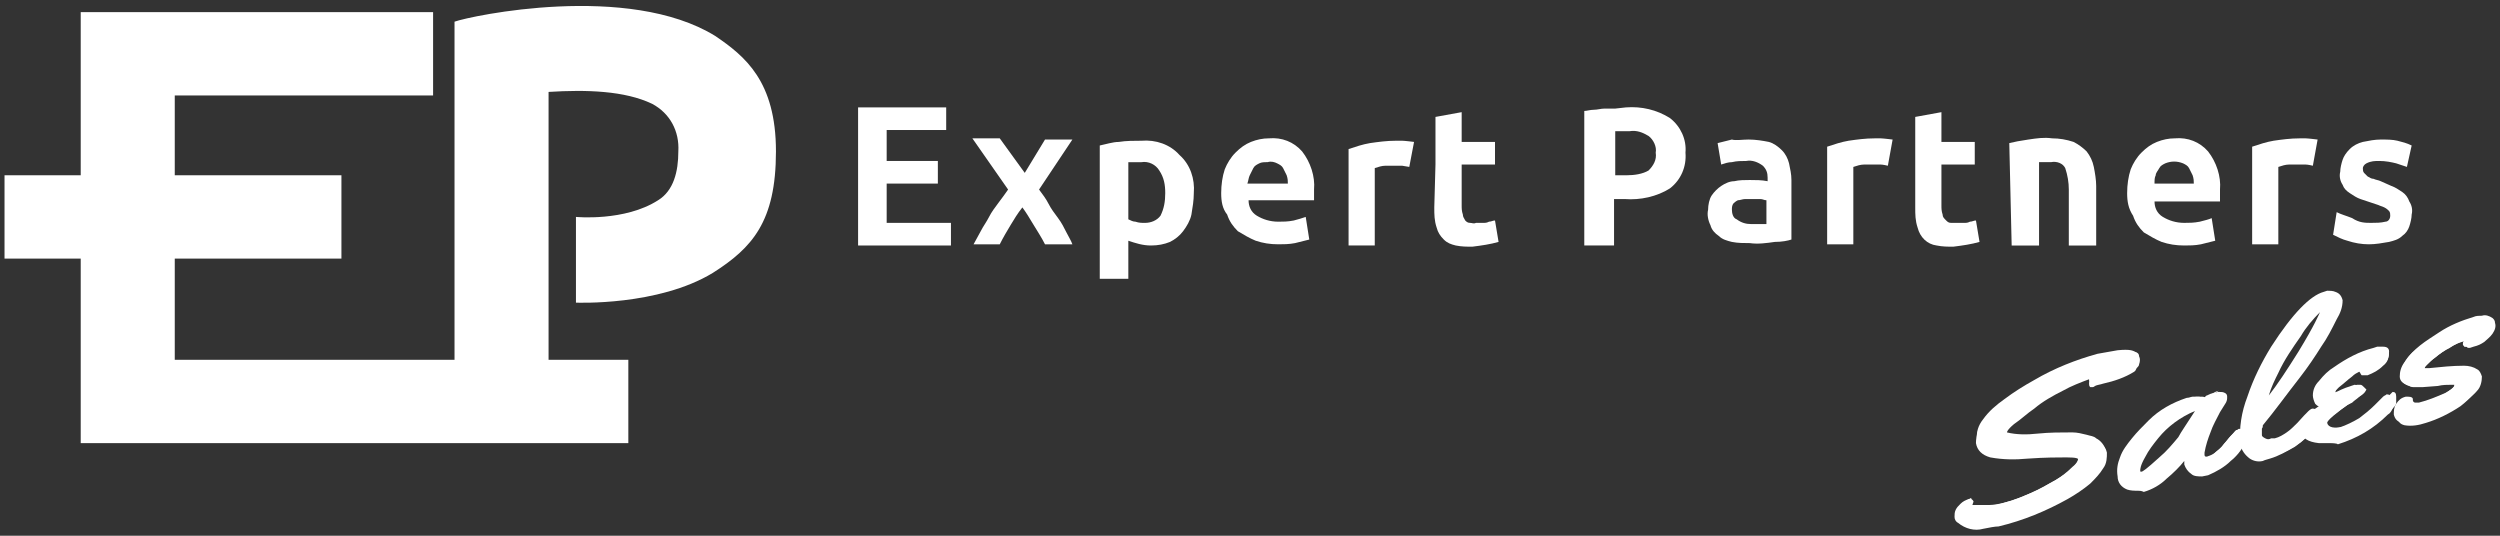 <svg width="210" height="45" viewBox="0 0 210 45" fill="none" xmlns="http://www.w3.org/2000/svg">
<rect x="0" y="0" width="210" height="45" fill="#333333" stroke="none"/>
<path d="M72.08 20.622V9.021H79.48V10.921H74.48V13.521H78.78V15.421H74.48V18.721H79.88V20.622H72.08Z" fill="white"/>
<path d="M86.08 14.522L87.78 11.722H90.08L87.28 15.922C87.58 16.322 87.88 16.722 88.08 17.122C88.28 17.522 88.58 17.922 88.88 18.322C89.18 18.722 89.38 19.122 89.58 19.522C89.78 19.922 89.98 20.222 90.08 20.522H87.78C87.48 19.922 87.08 19.322 86.78 18.822C86.48 18.322 86.18 17.822 85.88 17.422C85.48 17.922 85.18 18.422 84.88 18.922C84.58 19.422 84.28 19.922 83.98 20.522H81.78C81.98 20.122 82.18 19.822 82.38 19.422C82.58 19.022 82.88 18.622 83.08 18.222C83.28 17.822 83.58 17.422 83.88 17.022C84.18 16.622 84.48 16.222 84.68 15.922L81.68 11.622H83.98L86.08 14.522Z" fill="white"/>
<path d="M100.28 16.222C100.28 16.822 100.18 17.422 100.08 18.022C99.98 18.522 99.68 19.022 99.38 19.422C99.08 19.822 98.68 20.122 98.28 20.322C97.78 20.522 97.28 20.622 96.68 20.622C95.98 20.622 95.38 20.422 94.78 20.222V23.422H92.38V12.222C92.88 12.122 93.48 11.922 93.98 11.922C94.58 11.822 95.28 11.822 95.88 11.822C97.08 11.722 98.28 12.122 99.08 13.022C99.98 13.822 100.38 15.022 100.28 16.222ZM97.88 16.222C97.88 15.522 97.78 14.922 97.38 14.322C97.08 13.822 96.48 13.522 95.88 13.622H95.28H94.78V18.422C94.98 18.522 95.18 18.622 95.38 18.622C95.68 18.722 95.88 18.722 96.18 18.722C96.68 18.722 97.18 18.522 97.48 18.122C97.78 17.522 97.88 16.922 97.88 16.222Z" fill="white"/>
<path d="M102.58 16.221C102.58 15.521 102.68 14.822 102.88 14.222C103.08 13.722 103.38 13.222 103.78 12.822C104.18 12.421 104.58 12.121 105.08 11.921C105.58 11.722 106.08 11.621 106.58 11.621C107.68 11.521 108.68 11.921 109.38 12.722C110.08 13.621 110.48 14.822 110.38 15.921C110.38 16.021 110.38 16.221 110.38 16.422C110.38 16.521 110.38 16.721 110.38 16.822H104.88C104.88 17.322 105.08 17.822 105.58 18.122C106.08 18.422 106.68 18.622 107.38 18.622C107.78 18.622 108.18 18.622 108.68 18.521C109.08 18.422 109.38 18.322 109.68 18.221L109.98 20.122C109.58 20.221 109.18 20.322 108.78 20.422C108.28 20.521 107.78 20.521 107.38 20.521C106.68 20.521 106.08 20.422 105.48 20.221C104.98 20.021 104.48 19.721 103.98 19.422C103.58 19.021 103.28 18.622 103.08 18.021C102.68 17.521 102.58 16.922 102.58 16.221ZM108.18 15.421C108.18 15.222 108.18 15.021 108.08 14.722C107.98 14.521 107.88 14.322 107.78 14.121C107.68 13.921 107.48 13.822 107.28 13.722C107.08 13.621 106.78 13.521 106.48 13.621C106.18 13.621 105.98 13.621 105.78 13.722C105.58 13.822 105.38 13.921 105.28 14.121C105.18 14.322 105.08 14.521 104.98 14.722C104.88 14.921 104.88 15.121 104.78 15.421H108.18Z" fill="white"/>
<path d="M118.38 14.021L117.78 13.921C117.58 13.921 117.48 13.921 117.28 13.921C116.98 13.921 116.68 13.921 116.38 13.921C116.08 13.921 115.78 14.021 115.48 14.121V20.621H113.28V12.521C113.88 12.321 114.48 12.121 115.08 12.021C115.78 11.921 116.48 11.821 117.28 11.821H117.78C117.98 11.821 118.78 11.921 118.78 11.921L118.38 14.021Z" fill="white"/>
<path d="M120.58 13.821V9.821L122.78 9.421V11.921H125.58V13.821H122.78V17.221C122.78 17.521 122.78 17.721 122.88 18.021C122.88 18.221 122.98 18.321 123.08 18.521C123.18 18.621 123.28 18.721 123.48 18.721C123.68 18.721 123.78 18.821 123.98 18.721H124.58C124.78 18.721 124.88 18.721 125.08 18.621C125.28 18.621 125.38 18.521 125.58 18.521L125.88 20.321C125.18 20.521 124.48 20.621 123.68 20.721C123.18 20.721 122.78 20.721 122.28 20.621C121.88 20.521 121.58 20.421 121.28 20.121C120.98 19.821 120.78 19.521 120.68 19.121C120.48 18.521 120.48 18.021 120.48 17.421L120.58 13.821Z" fill="white"/>
<path d="M160.88 13.821V9.821L163.08 9.421V11.921H165.88V13.821H163.08V17.221C163.08 17.521 163.08 17.721 163.18 18.021C163.18 18.221 163.28 18.321 163.48 18.521C163.58 18.621 163.68 18.721 163.88 18.721C164.08 18.721 164.18 18.721 164.38 18.721H164.98C165.18 18.721 165.28 18.721 165.48 18.621C165.68 18.621 165.78 18.521 165.98 18.521L166.28 20.321C165.58 20.521 164.88 20.621 164.08 20.721C163.58 20.721 163.18 20.721 162.68 20.621C161.88 20.521 161.28 19.921 161.08 19.121C160.88 18.521 160.88 18.021 160.88 17.421V13.821Z" fill="white"/>
<path d="M136.58 9.021C137.88 8.921 139.18 9.221 140.28 9.921C141.18 10.621 141.68 11.721 141.58 12.821C141.68 14.021 141.18 15.121 140.28 15.821C139.18 16.521 137.78 16.821 136.48 16.721H135.58V20.621H133.08V9.321C133.28 9.321 133.58 9.221 133.88 9.221C134.18 9.221 134.48 9.121 134.78 9.121H135.68L136.58 9.021ZM136.88 11.021H136.28C136.08 11.021 135.88 11.021 135.68 11.021V14.721H136.68C137.28 14.721 137.98 14.621 138.48 14.321C138.88 13.921 139.18 13.421 139.08 12.821C139.18 12.321 138.88 11.721 138.48 11.421C137.98 11.121 137.48 10.921 136.88 11.021Z" fill="white"/>
<path d="M146.88 11.721C147.48 11.721 148.08 11.821 148.58 11.921C148.98 12.021 149.38 12.321 149.68 12.621C149.98 12.921 150.18 13.321 150.28 13.721C150.38 14.221 150.48 14.621 150.48 15.121V20.121C150.18 20.221 149.68 20.321 149.08 20.321C148.38 20.421 147.68 20.521 146.98 20.421C146.48 20.421 145.98 20.421 145.48 20.321C145.08 20.221 144.68 20.121 144.38 19.821C144.08 19.621 143.78 19.321 143.68 18.921C143.48 18.521 143.38 18.021 143.48 17.621C143.48 17.221 143.58 16.721 143.78 16.421C143.98 16.121 144.28 15.821 144.58 15.621C144.88 15.421 145.28 15.221 145.68 15.221C146.08 15.121 146.58 15.121 146.98 15.121C147.48 15.121 147.98 15.121 148.48 15.221V14.921C148.48 14.521 148.38 14.221 148.08 13.921C147.68 13.621 147.18 13.421 146.68 13.521C146.28 13.521 145.88 13.521 145.48 13.621C145.18 13.621 144.88 13.721 144.58 13.821L144.28 12.021C144.68 11.921 145.08 11.821 145.48 11.721C145.78 11.821 146.38 11.721 146.88 11.721ZM147.08 18.821H147.78C147.98 18.821 148.18 18.821 148.38 18.821V16.821C148.18 16.821 148.08 16.721 147.88 16.721C147.68 16.721 147.48 16.721 147.28 16.721C147.08 16.721 146.88 16.721 146.58 16.721C146.38 16.721 146.18 16.821 145.98 16.821C145.78 16.921 145.68 17.021 145.58 17.121C145.48 17.321 145.48 17.421 145.48 17.621C145.48 17.921 145.58 18.321 145.88 18.421C146.28 18.721 146.68 18.821 147.08 18.821Z" fill="white"/>
<path d="M168.78 12.021C169.18 11.921 169.68 11.822 170.38 11.722C171.08 11.621 171.68 11.521 172.38 11.621C172.98 11.621 173.58 11.722 174.18 11.921C174.58 12.121 174.98 12.421 175.28 12.722C175.58 13.121 175.78 13.521 175.88 14.021C175.98 14.521 176.08 15.121 176.08 15.621V20.622H173.78V15.921C173.78 15.322 173.68 14.722 173.48 14.121C173.28 13.722 172.78 13.521 172.28 13.621C172.08 13.621 171.98 13.621 171.78 13.621H171.28V20.622H168.98L168.78 12.021Z" fill="white"/>
<path d="M178.68 16.221C178.68 15.521 178.78 14.822 178.98 14.222C179.18 13.722 179.48 13.222 179.88 12.822C180.28 12.421 180.68 12.121 181.18 11.921C181.68 11.722 182.18 11.621 182.68 11.621C183.78 11.521 184.78 11.921 185.48 12.722C186.18 13.621 186.58 14.822 186.48 15.921V16.521C186.48 16.721 186.48 16.822 186.48 16.922H180.98C180.98 17.422 181.18 17.922 181.68 18.221C182.18 18.521 182.78 18.721 183.48 18.721C183.88 18.721 184.28 18.721 184.78 18.622C185.18 18.521 185.58 18.422 185.78 18.322L186.08 20.221C185.68 20.322 185.28 20.422 184.88 20.521C184.38 20.622 183.88 20.622 183.48 20.622C182.78 20.622 182.18 20.521 181.58 20.322C181.08 20.122 180.58 19.822 180.08 19.521C179.68 19.122 179.38 18.721 179.18 18.122C178.78 17.521 178.68 16.922 178.68 16.221ZM184.28 15.421C184.28 15.222 184.28 15.021 184.18 14.722C184.08 14.521 183.98 14.322 183.88 14.121C183.78 13.921 183.58 13.822 183.38 13.722C182.88 13.521 182.38 13.521 181.88 13.722C181.68 13.822 181.48 13.921 181.38 14.121C181.28 14.322 181.08 14.521 181.08 14.722C180.98 14.921 180.98 15.121 180.98 15.421H184.28Z" fill="white"/>
<path d="M199.18 18.721C199.58 18.721 199.98 18.721 200.38 18.621C200.58 18.621 200.78 18.421 200.78 18.121C200.78 18.021 200.78 17.821 200.68 17.721C200.58 17.621 200.48 17.521 200.28 17.421C200.08 17.321 199.98 17.321 199.78 17.221L199.18 17.021C198.88 16.921 198.58 16.821 198.28 16.721C197.98 16.621 197.68 16.421 197.38 16.221C197.08 16.021 196.88 15.821 196.78 15.521C196.58 15.221 196.48 14.821 196.58 14.421C196.58 14.121 196.68 13.721 196.78 13.421C196.88 13.121 197.08 12.821 197.38 12.521C197.68 12.221 198.08 12.021 198.48 11.921C198.98 11.821 199.48 11.721 199.98 11.721C200.48 11.721 200.98 11.721 201.38 11.821C201.78 11.921 202.18 12.021 202.58 12.221L202.18 14.021L201.28 13.721C200.88 13.621 200.38 13.521 199.88 13.521C199.48 13.521 199.18 13.521 198.78 13.721C198.58 13.821 198.48 14.021 198.48 14.121C198.48 14.221 198.48 14.421 198.58 14.521C198.68 14.621 198.78 14.721 198.88 14.821C199.08 14.921 199.18 15.021 199.38 15.021C199.58 15.121 199.78 15.121 199.98 15.221L200.88 15.621C201.18 15.721 201.48 15.921 201.78 16.121C202.08 16.321 202.28 16.621 202.38 16.921C202.58 17.221 202.68 17.621 202.58 18.021C202.58 18.321 202.48 18.721 202.38 19.021C202.28 19.321 202.08 19.621 201.78 19.821C201.48 20.121 201.08 20.221 200.68 20.321C200.08 20.421 199.58 20.521 198.98 20.521C198.38 20.521 197.78 20.421 197.18 20.221C196.78 20.121 196.38 19.921 195.98 19.721L196.28 17.821C196.68 18.021 197.08 18.121 197.58 18.321C198.18 18.721 198.68 18.721 199.18 18.721Z" fill="white"/>
<path d="M158.58 13.922C158.58 13.922 158.18 13.822 157.98 13.822H157.48C157.18 13.822 156.88 13.822 156.58 13.822C156.28 13.822 155.98 13.922 155.68 14.022V20.522H153.48V12.322C154.08 12.122 154.68 11.922 155.28 11.822C155.98 11.722 156.68 11.622 157.48 11.622C157.58 11.622 157.78 11.622 157.98 11.622C158.18 11.622 158.98 11.722 158.98 11.722L158.58 13.922Z" fill="white"/>
<path d="M194.28 13.922C194.28 13.922 193.88 13.822 193.68 13.822H193.18C192.88 13.822 192.58 13.822 192.28 13.822C191.98 13.822 191.68 13.922 191.38 14.022V20.522H189.18V12.322C189.78 12.122 190.38 11.922 190.98 11.822C191.68 11.722 192.38 11.622 193.18 11.622C193.28 11.622 193.48 11.622 193.68 11.622C193.88 11.622 194.68 11.722 194.68 11.722L194.28 13.922Z" fill="white"/>
<path d="M60.08 3.021C52.78 -1.479 39.58 1.321 38.18 1.821V30.221H14.68V21.721H28.68V14.721H14.68V8.021H36.38V1.021H6.78V14.721H0.38V21.721H6.78V37.221H52.78V30.221H46.08V7.721C49.28 7.521 52.48 7.621 54.78 8.721C56.28 9.521 57.08 11.021 56.98 12.721C56.98 14.421 56.58 16.021 55.28 16.821C52.48 18.621 48.38 18.221 48.38 18.221V25.421C48.38 25.421 55.28 25.721 59.88 22.921C63.18 20.821 65.18 18.621 65.18 12.721C65.18 6.821 62.58 4.721 60.08 3.021Z" fill="white"/>
<path d="M166.58 44.421C165.88 44.621 165.08 44.421 164.48 43.921C164.28 43.821 164.18 43.621 164.18 43.421C164.18 43.221 164.18 43.021 164.28 42.821C164.38 42.621 164.48 42.521 164.68 42.321C164.88 42.121 165.08 42.021 165.38 41.921H165.48C165.58 41.921 165.68 41.921 165.78 42.121L165.68 42.421C165.98 42.421 166.18 42.421 166.48 42.421H167.08C167.48 42.421 167.98 42.321 168.38 42.221C169.18 42.021 169.88 41.721 170.58 41.421C171.28 41.121 171.98 40.721 172.68 40.321C173.18 40.021 173.68 39.721 174.08 39.321C174.48 38.921 174.58 38.721 174.58 38.621C174.58 38.521 174.48 38.421 173.58 38.421C172.88 38.421 171.78 38.421 170.38 38.521C169.28 38.621 168.28 38.621 167.18 38.421C166.48 38.221 166.08 37.821 165.98 37.221C165.98 36.621 166.18 35.921 166.58 35.421C167.08 34.721 167.68 34.121 168.38 33.621C169.18 33.021 169.98 32.521 170.88 32.021C172.58 31.021 174.38 30.321 176.28 29.821C176.78 29.721 177.28 29.621 177.88 29.521H178.08C179.18 29.421 179.68 29.521 179.68 29.921C179.78 30.121 179.78 30.321 179.68 30.621C179.68 30.721 179.58 30.821 179.48 30.921L179.38 31.121L179.28 31.221C178.48 31.721 177.58 32.021 176.68 32.221C176.38 32.321 176.18 32.321 175.98 32.421C175.98 32.421 175.88 32.521 175.78 32.521C175.68 32.521 175.58 32.521 175.58 32.521C175.48 32.421 175.48 32.321 175.48 32.221C175.48 32.121 175.48 31.921 175.58 31.821C174.78 32.121 173.98 32.421 173.28 32.821C172.48 33.221 171.58 33.721 170.88 34.321C170.28 34.721 169.78 35.221 169.18 35.621C168.58 36.121 168.58 36.321 168.58 36.321C168.58 36.421 168.68 36.421 168.68 36.521C169.48 36.721 170.38 36.721 171.18 36.621C172.18 36.521 173.18 36.521 174.08 36.521C174.48 36.521 174.88 36.621 175.28 36.721C175.58 36.821 175.88 36.821 176.08 37.021C176.48 37.221 176.88 37.521 176.98 38.021C176.98 38.421 176.98 38.921 176.68 39.321C176.38 39.821 175.98 40.221 175.58 40.621C174.98 41.121 174.38 41.521 173.68 41.921C171.88 42.921 169.98 43.721 167.88 44.221C167.58 44.221 167.08 44.321 166.58 44.421Z" fill="white"/>
<path d="M165.68 42.121L165.58 42.321C165.58 42.521 165.88 42.521 166.48 42.521C167.18 42.521 167.78 42.421 168.38 42.221C169.18 42.021 169.88 41.721 170.58 41.421C171.28 41.121 171.98 40.721 172.68 40.321C173.18 40.021 173.68 39.621 174.08 39.221C174.48 38.921 174.58 38.621 174.58 38.421C174.58 38.221 174.18 38.121 173.48 38.021C172.78 37.921 171.68 38.021 170.28 38.121C169.28 38.221 168.18 38.221 167.18 38.021C166.48 37.821 166.08 37.521 166.08 36.921C165.98 36.321 166.18 35.721 166.58 35.221C167.08 34.521 167.68 34.021 168.38 33.521C169.18 32.921 169.98 32.421 170.88 31.921C172.58 30.921 174.38 30.221 176.18 29.721C176.78 29.621 177.28 29.521 177.88 29.421C178.88 29.321 179.38 29.421 179.38 29.721C179.38 29.921 179.38 30.121 179.38 30.321C179.38 30.421 179.28 30.521 179.28 30.521L179.18 30.621L179.08 30.721C178.28 31.221 177.48 31.521 176.58 31.721C176.28 31.821 176.08 31.821 175.78 31.921L175.68 32.021H175.58C175.48 32.021 175.48 31.921 175.48 31.821C175.48 31.721 175.58 31.521 175.78 31.221C174.88 31.521 173.98 31.921 173.08 32.321C172.18 32.721 171.38 33.221 170.68 33.821C170.08 34.221 169.48 34.721 168.98 35.221C168.58 35.621 168.38 35.921 168.38 36.021C168.38 36.121 168.48 36.221 168.58 36.321C169.38 36.521 170.28 36.521 171.18 36.421C172.18 36.321 173.08 36.321 174.08 36.321C174.48 36.321 174.88 36.421 175.28 36.521C175.58 36.621 175.88 36.621 176.08 36.821C176.48 37.021 176.78 37.421 176.88 37.821C176.88 38.221 176.78 38.621 176.58 39.021C176.28 39.521 175.88 39.921 175.48 40.221C174.88 40.721 174.28 41.121 173.68 41.521C171.88 42.521 169.98 43.321 167.98 43.821C166.38 44.221 165.18 44.221 164.68 43.621C164.58 43.521 164.48 43.321 164.48 43.121C164.48 42.921 164.48 42.721 164.58 42.621C164.68 42.421 164.78 42.321 164.98 42.221C165.18 42.021 165.38 41.921 165.58 41.821C165.58 42.021 165.68 42.021 165.68 42.121Z" fill="white"/>
<path d="M179.58 41.221C179.28 41.221 178.98 41.221 178.68 41.121C178.18 40.921 177.88 40.521 177.88 40.021C177.78 39.421 177.88 38.921 178.08 38.421C178.28 37.821 178.68 37.321 179.08 36.821C179.48 36.321 179.98 35.821 180.48 35.321C181.38 34.421 182.48 33.821 183.68 33.421C183.88 33.421 184.08 33.321 184.18 33.321C184.38 33.321 184.48 33.321 184.68 33.321C184.88 33.321 184.98 33.421 185.08 33.521C185.18 33.421 185.28 33.221 185.38 33.221C185.58 33.121 185.78 33.021 185.98 33.021C186.08 33.021 186.18 32.921 186.38 32.921C186.98 32.921 187.08 33.121 187.08 33.321C187.08 33.521 187.08 33.621 186.98 33.821C186.78 34.121 186.68 34.321 186.48 34.621C186.18 35.221 185.88 35.721 185.68 36.321C185.48 36.821 185.28 37.421 185.18 38.021C185.18 38.121 185.18 38.121 185.18 38.221C185.18 38.521 185.28 38.421 185.38 38.421C185.68 38.321 185.88 38.221 186.08 38.021C186.28 37.821 186.58 37.621 186.78 37.321C186.98 37.121 187.18 36.821 187.38 36.621L187.78 36.221C187.88 36.121 187.98 36.121 188.08 36.121C188.28 36.121 188.48 36.221 188.48 36.321C188.58 36.521 188.58 36.621 188.58 36.821C188.58 36.921 188.58 37.121 188.58 37.221C188.28 37.821 187.88 38.321 187.38 38.721C186.88 39.221 186.18 39.621 185.48 39.921L184.98 40.021C184.68 40.021 184.28 40.021 184.08 39.821C183.78 39.621 183.58 39.321 183.48 39.021C183.48 38.921 183.48 38.821 183.48 38.721C183.08 39.221 182.58 39.721 181.98 40.221C181.48 40.721 180.78 41.121 180.08 41.321C179.88 41.221 179.68 41.221 179.58 41.221ZM184.38 34.521C183.18 35.021 182.08 35.821 181.28 36.821C180.88 37.321 180.48 37.821 180.18 38.421C179.78 39.121 179.78 39.421 179.78 39.521C179.78 39.621 179.78 39.621 179.88 39.621C179.98 39.621 180.28 39.421 181.38 38.421C181.98 37.921 182.48 37.321 182.98 36.721C183.18 36.321 183.68 35.621 184.38 34.521Z" fill="white"/>
<path d="M186.08 33.021C186.58 32.921 186.88 32.921 186.98 33.221C186.98 33.321 186.98 33.521 186.88 33.621C186.68 33.921 186.48 34.121 186.38 34.421C186.18 34.921 185.88 35.421 185.58 36.121C185.38 36.621 185.18 37.221 185.08 37.821C185.08 37.921 185.08 38.021 185.08 38.021C185.08 38.321 185.28 38.421 185.48 38.321C185.78 38.221 185.98 38.121 186.18 37.921C186.48 37.721 186.68 37.521 186.88 37.221C187.08 37.021 187.28 36.721 187.48 36.521C187.68 36.321 187.78 36.121 187.88 36.121C187.98 36.121 187.98 36.021 188.08 36.021C188.18 36.021 188.28 36.021 188.38 36.121C188.48 36.221 188.48 36.421 188.48 36.621C188.48 36.721 188.48 36.821 188.48 37.021C188.18 37.521 187.78 38.021 187.28 38.421C186.78 38.921 186.18 39.321 185.48 39.521C185.08 39.721 184.58 39.621 184.18 39.421C183.88 39.321 183.68 39.021 183.68 38.621C183.68 38.321 183.68 38.021 183.78 37.721C183.28 38.421 182.68 39.121 181.98 39.721C181.48 40.221 180.88 40.521 180.18 40.821C179.78 40.921 179.38 40.921 178.98 40.821C178.58 40.621 178.28 40.321 178.28 39.821C178.18 39.321 178.28 38.721 178.48 38.321C178.78 37.721 179.08 37.221 179.48 36.721C179.88 36.221 180.38 35.721 180.88 35.221C181.78 34.321 182.78 33.721 183.98 33.421C184.28 33.321 184.68 33.321 184.98 33.321C185.18 33.321 185.38 33.421 185.48 33.521C185.68 33.121 185.98 32.921 186.38 32.821L186.08 33.021ZM184.78 34.321C183.38 34.721 182.18 35.621 181.18 36.721C180.78 37.221 180.38 37.721 180.08 38.321C179.88 38.621 179.68 39.121 179.68 39.521C179.68 39.721 179.78 39.821 179.88 39.721C180.48 39.421 180.98 38.921 181.48 38.421C182.08 37.921 182.58 37.321 183.08 36.721C183.38 36.321 183.88 35.521 184.78 34.321Z" fill="white"/>
<path d="M190.08 38.721C189.68 38.821 189.28 38.721 188.98 38.521C188.58 38.221 188.28 37.821 188.18 37.321C188.08 35.921 188.28 34.621 188.78 33.321C189.28 31.821 189.98 30.421 190.78 29.121C192.58 26.321 194.08 24.821 195.18 24.521L195.48 24.421C195.68 24.421 195.98 24.421 196.18 24.521C196.48 24.621 196.68 24.821 196.78 25.221C196.78 25.821 196.58 26.321 196.28 26.821C195.88 27.621 195.48 28.421 194.98 29.121C194.48 29.921 193.88 30.821 193.18 31.721C192.08 33.121 191.08 34.521 190.08 35.721C190.08 35.821 190.08 35.921 189.98 36.021C189.98 36.221 189.98 36.321 189.98 36.521C189.98 36.621 190.08 36.721 190.28 36.821C190.48 36.921 190.58 36.921 190.78 36.821C190.88 36.821 190.98 36.821 191.08 36.821C191.48 36.721 191.78 36.521 192.08 36.321C192.38 36.121 192.68 35.821 192.98 35.521C193.88 34.521 194.08 34.321 194.28 34.321C194.68 34.321 194.78 34.821 194.78 34.921V35.121C194.78 35.321 194.78 35.521 194.68 35.721C194.18 36.421 193.48 37.021 192.78 37.521C192.08 37.921 191.38 38.321 190.68 38.521C190.38 38.621 190.28 38.621 190.08 38.721ZM194.88 26.221C194.28 26.821 193.68 27.521 193.28 28.221C192.58 29.221 191.88 30.221 191.38 31.321C191.08 31.921 190.78 32.521 190.58 33.221C191.28 32.321 192.08 31.121 193.08 29.521C194.48 27.221 194.78 26.421 194.88 26.221Z" fill="white"/>
<path d="M196.18 24.722C196.48 24.822 196.68 25.022 196.68 25.322C196.68 25.822 196.48 26.422 196.18 26.822C195.78 27.622 195.38 28.422 194.88 29.122C194.38 29.922 193.78 30.822 193.08 31.722C191.98 33.222 190.98 34.522 189.98 35.722C189.98 35.822 189.98 35.922 189.98 36.122C189.98 36.322 189.98 36.522 189.98 36.622C189.98 36.822 190.08 36.922 190.38 37.022C190.68 37.122 190.98 37.122 191.18 37.022C191.58 36.922 191.88 36.722 192.18 36.522C192.48 36.322 192.78 36.022 193.08 35.722C193.38 35.322 193.78 34.922 194.28 34.622C194.48 34.622 194.58 34.722 194.58 35.122V35.322C194.58 35.522 194.58 35.622 194.48 35.822C193.98 36.522 193.38 37.122 192.68 37.522C192.08 37.922 191.38 38.222 190.58 38.422C190.08 38.622 189.48 38.522 188.98 38.322C188.58 38.122 188.28 37.722 188.28 37.222C188.18 35.922 188.38 34.522 188.88 33.322C189.38 31.822 190.08 30.422 190.88 29.122C192.68 26.422 194.08 24.922 195.28 24.622C195.58 24.622 195.88 24.622 196.18 24.722ZM194.98 26.122C194.98 26.022 194.98 26.022 194.88 26.022C194.68 26.122 194.08 26.822 193.08 28.122C192.38 29.122 191.68 30.122 191.18 31.222C190.78 32.122 190.38 33.022 190.18 33.922C190.88 33.022 191.88 31.522 193.18 29.622C194.38 27.622 194.98 26.522 194.98 26.122Z" fill="white"/>
<path d="M195.48 37.222C195.28 37.222 194.98 37.222 194.78 37.222C193.88 37.122 193.38 36.822 193.28 36.222C193.18 35.622 193.68 34.822 194.78 34.122C194.68 34.122 194.58 34.022 194.48 33.922C194.38 33.722 194.28 33.422 194.28 33.222C194.28 32.722 194.48 32.322 194.78 32.022C195.18 31.522 195.58 31.122 196.08 30.822C197.08 30.122 198.18 29.522 199.38 29.222L199.68 29.122C199.88 29.122 199.98 29.122 200.18 29.122C200.58 29.122 200.68 29.322 200.68 29.522C200.68 30.022 200.58 30.422 200.18 30.722C199.78 31.122 199.38 31.322 198.88 31.522H198.68C198.58 31.522 198.48 31.522 198.38 31.522C198.28 31.422 198.28 31.322 198.18 31.222C197.98 31.322 197.78 31.422 197.58 31.622C197.18 31.922 196.88 32.222 196.48 32.522C196.28 32.722 196.18 32.822 195.98 33.022C196.28 32.922 196.48 32.822 196.68 32.722C196.88 32.622 197.18 32.522 197.48 32.422L197.78 32.322C197.98 32.322 198.08 32.422 198.28 32.522C198.38 32.622 198.48 32.722 198.48 32.822C198.48 32.922 198.38 33.122 198.18 33.322C197.98 33.522 197.78 33.622 197.58 33.822L197.18 34.022C195.28 35.322 195.18 35.622 195.18 35.722C195.18 35.822 195.18 36.022 195.88 36.022C196.08 36.022 196.28 35.922 196.48 35.922C197.08 35.722 197.68 35.422 198.18 35.122C198.58 34.822 199.08 34.422 199.48 34.022L200.18 33.322C200.28 33.222 200.38 33.222 200.48 33.122C200.68 33.122 200.88 33.222 200.98 33.622C201.08 33.822 201.08 34.122 200.98 34.322C200.88 34.522 200.78 34.722 200.58 34.822C199.38 36.022 197.98 36.822 196.38 37.322C196.28 37.222 195.88 37.222 195.48 37.222Z" fill="white"/>
<path d="M200.68 29.521C200.68 29.922 200.58 30.322 200.28 30.521C199.98 30.922 199.48 31.122 199.08 31.221C198.98 31.221 198.88 31.221 198.78 31.221C198.68 31.122 198.68 31.122 198.68 31.021C198.68 30.922 198.68 30.822 198.68 30.721C198.38 30.822 198.08 31.021 197.88 31.221C197.48 31.521 197.18 31.822 196.78 32.121C196.38 32.522 196.18 32.721 196.18 32.922C196.18 33.121 196.28 32.922 196.48 32.922C196.78 32.822 196.98 32.721 197.28 32.621C197.48 32.522 197.78 32.422 197.98 32.322H198.28C198.38 32.322 198.48 32.422 198.58 32.522C198.68 32.621 198.78 32.721 198.78 32.721C198.78 32.721 198.68 32.922 198.58 33.022C198.38 33.221 198.18 33.322 197.98 33.422C197.78 33.522 197.68 33.621 197.58 33.721C196.18 34.721 195.48 35.322 195.48 35.522C195.58 35.922 196.08 36.022 196.98 35.822C197.58 35.621 198.18 35.322 198.78 34.922C199.28 34.522 199.68 34.221 200.08 33.822C200.48 33.422 200.68 33.221 200.78 33.121C200.88 33.022 200.88 33.022 200.98 32.922C201.18 32.922 201.28 33.022 201.28 33.322C201.28 33.522 201.28 33.721 201.28 33.922C201.18 34.121 201.08 34.221 200.88 34.422C199.78 35.522 198.28 36.422 196.78 36.922C196.18 37.121 195.58 37.121 194.98 37.121C194.18 37.022 193.68 36.721 193.58 36.221C193.48 35.522 194.08 34.822 195.38 34.022C195.18 34.022 194.98 33.922 194.78 33.822C194.68 33.621 194.58 33.422 194.58 33.221C194.58 32.822 194.78 32.422 194.98 32.121C195.38 31.622 195.78 31.221 196.28 30.922C197.28 30.221 198.38 29.622 199.48 29.322C199.68 29.322 199.98 29.322 200.18 29.322C200.48 29.221 200.58 29.322 200.68 29.521Z" fill="white"/>
<path d="M202.58 35.521C202.28 35.621 201.98 35.621 201.78 35.521C201.38 35.421 201.18 35.221 201.08 34.821C201.08 34.521 201.08 34.221 201.28 33.921C201.48 33.621 201.68 33.421 202.08 33.321H202.28C202.58 33.321 202.68 33.421 202.68 33.521V33.621C202.68 33.721 202.78 33.821 202.88 33.821C202.98 33.821 203.08 33.821 203.18 33.821C203.98 33.621 204.68 33.321 205.38 33.021C206.18 32.621 206.18 32.421 206.18 32.321C206.08 32.321 205.98 32.321 205.98 32.321C205.58 32.321 205.18 32.321 204.78 32.421L203.48 32.521H202.88C202.68 32.521 202.48 32.521 202.38 32.421C201.98 32.321 201.68 32.021 201.68 31.621C201.68 31.121 201.78 30.721 202.08 30.321C202.38 29.821 202.78 29.421 203.28 29.021C203.78 28.621 204.28 28.321 204.88 27.921C205.78 27.321 206.78 26.921 207.78 26.621C207.98 26.521 208.28 26.521 208.48 26.521C208.78 26.421 209.08 26.521 209.38 26.721C209.48 26.821 209.58 26.921 209.58 27.121C209.68 27.421 209.58 27.721 209.38 28.021C209.18 28.321 208.88 28.521 208.68 28.721C208.38 28.921 208.18 29.021 207.78 29.121L207.48 29.221H207.38C207.28 29.221 207.28 29.221 207.18 29.121C206.98 29.121 206.88 29.021 206.88 28.921C206.88 28.821 206.88 28.721 206.98 28.621C206.58 28.721 206.28 28.921 205.88 29.121C205.48 29.321 205.08 29.621 204.68 29.921C204.38 30.121 204.08 30.421 203.88 30.621C203.78 30.721 203.68 30.821 203.68 30.921H203.98H204.08C205.08 30.821 205.98 30.721 206.98 30.721C207.38 30.721 207.78 30.821 208.08 31.021C208.28 31.121 208.38 31.321 208.48 31.621C208.48 32.021 208.38 32.521 208.08 32.821C207.68 33.221 207.28 33.621 206.78 33.921C205.88 34.521 204.88 35.021 203.78 35.321C203.18 35.421 202.88 35.421 202.58 35.521Z" fill="white"/>
<path d="M202.48 33.522C202.48 33.721 202.58 33.822 202.68 33.922C202.78 33.922 202.98 33.922 203.08 33.922C203.88 33.721 204.58 33.422 205.28 33.121C205.88 32.721 206.18 32.522 206.18 32.322C206.18 32.121 206.08 32.221 205.78 32.221C205.48 32.221 205.08 32.221 204.58 32.322L203.28 32.422H202.68C202.48 32.422 202.38 32.422 202.18 32.322C201.88 32.221 201.58 32.022 201.58 31.622C201.58 31.221 201.68 30.822 201.98 30.422C202.28 29.922 202.68 29.521 203.18 29.221C203.68 28.822 204.18 28.521 204.78 28.221C205.68 27.622 206.68 27.221 207.68 26.922C208.48 26.721 208.98 26.721 209.18 26.922C209.28 27.021 209.28 27.122 209.28 27.221V27.322C209.28 27.521 209.28 27.822 209.18 28.021C208.98 28.221 208.78 28.521 208.48 28.622C208.28 28.822 207.98 28.922 207.68 29.021C207.58 29.021 207.38 29.122 207.28 29.122C207.18 29.122 207.18 29.122 207.18 29.122H207.08C206.98 29.122 206.98 29.122 206.98 29.021C206.98 28.922 206.98 28.822 207.08 28.822C207.18 28.721 207.18 28.622 207.18 28.622C206.68 28.721 206.18 28.922 205.78 29.221C205.38 29.422 204.88 29.721 204.58 30.021C204.28 30.221 203.98 30.521 203.78 30.721C203.58 30.922 203.48 31.122 203.48 31.221C203.48 31.322 203.68 31.322 203.98 31.322C204.98 31.221 205.98 31.122 206.98 31.122C207.38 31.122 207.68 31.221 207.98 31.422C208.18 31.521 208.28 31.721 208.28 31.922C208.28 32.322 208.18 32.721 207.88 33.022C207.48 33.422 207.08 33.822 206.68 34.121C205.78 34.721 204.78 35.221 203.78 35.522C203.18 35.721 202.58 35.822 201.98 35.721C201.58 35.621 201.48 35.422 201.38 35.121C201.38 34.822 201.38 34.522 201.58 34.322C201.68 34.022 201.98 33.922 202.18 33.822C202.28 33.422 202.48 33.422 202.48 33.522Z" fill="white"/>
</svg>
